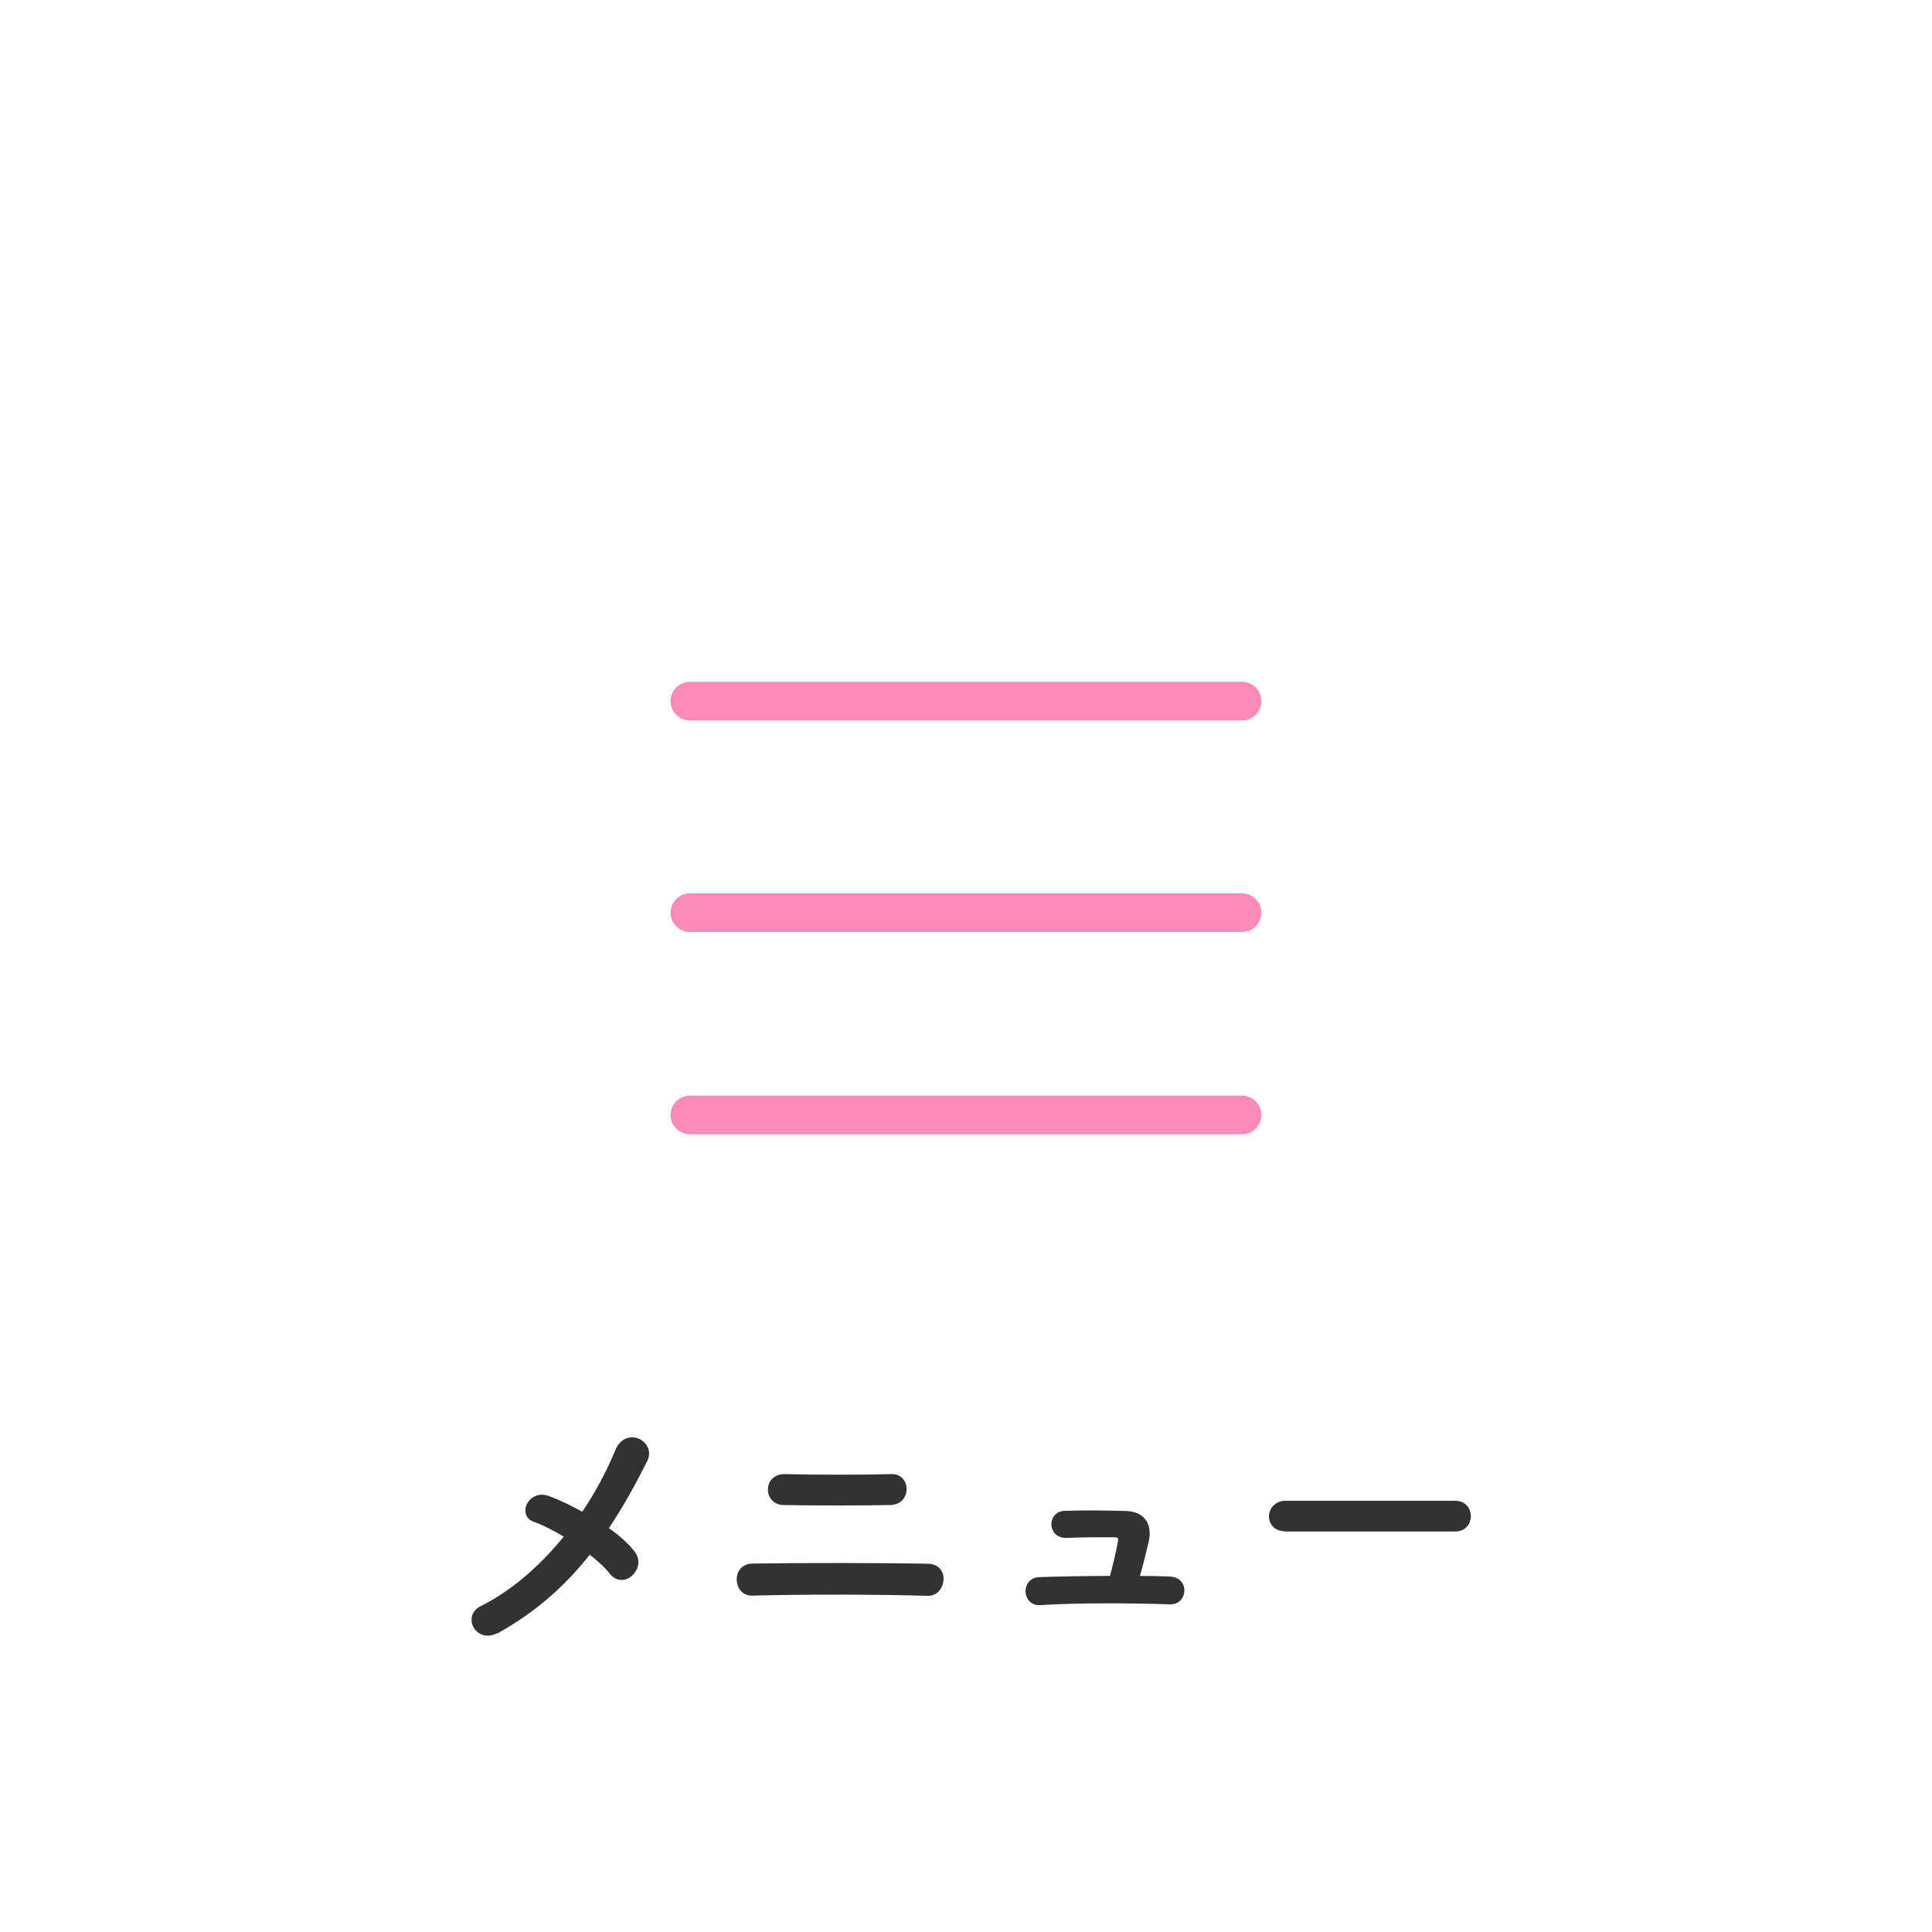 <svg viewBox="0 0 100 100" xmlns="http://www.w3.org/2000/svg"><rect x="0" y="0" width="100" height="100" fill="#808080" stroke="none"/><path d="m0 0h100v100h-100z" fill="#fff" transform="matrix(-1 0 0 -1 100 100)"/><g stroke-linecap="round" stroke-linejoin="round"><path d="m35.71 57.71h28.58" fill="none" stroke="#fa8bb8" stroke-width="2"/><path d="m64.29 36.29h-28.58" fill="none" stroke="#fa8bb8" stroke-width="2"/><path d="m64.29 47.24h-28.58" fill="none" stroke="#fa8bb8" stroke-width="2"/><g fill="#323232" stroke="#323232" stroke-width=".2"><path d="m25.69 84.44c-.97.52-1.67-.77-.76-1.22 1.69-.84 3.18-2.2 4.4-3.71-.59-.36-1.19-.67-1.68-.84-.76-.27-.22-1.51.76-1.13.49.18 1.12.48 1.76.84.74-1.09 1.33-2.21 1.77-3.28.49-1.18 1.92-.42 1.47.48-.6 1.2-1.26 2.4-2.03 3.54.59.41 1.09.85 1.4 1.27.31.41.13.87-.15 1.11s-.7.27-.99-.11c-.25-.32-.66-.7-1.13-1.06-1.25 1.6-2.79 3.01-4.8 4.12z"/><path d="m38.94 82.49c-.9.03-.99-1.44 0-1.46 2.33-.04 6.74-.04 9.1.01 1.05.03.81 1.48-.01 1.46-2.68-.08-6.58-.08-9.09-.01zm1.62-4.69c-.95-.01-.98-1.43.08-1.4 1.53.04 3.84.04 5.51 0 .88-.03.95 1.37-.07 1.4-1.47.03-4.06.03-5.52 0z"/><path d="m60.58 81.71c.87.03.8 1.26-.03 1.23-2.06-.07-4.86-.08-6.71.04-.83.06-.91-1.22-.04-1.25.94-.03 2.31-.06 3.73-.06.17-.63.36-1.43.43-1.86.04-.21-.01-.34-.28-.34-.59 0-1.54-.01-2.47.03-.9.04-.91-1.18-.1-1.2 1.23-.04 2.51-.01 3.21.01.91.04 1.2.69 1.05 1.41-.14.62-.32 1.34-.5 1.95.6 0 1.18.01 1.71.03z"/><path d="m66.52 79.16c-.5 0-.74-.34-.74-.67s.27-.71.74-.71h8.8c.48 0 .71.35.71.7s-.24.69-.71.69h-8.8z"/></g></g></svg>